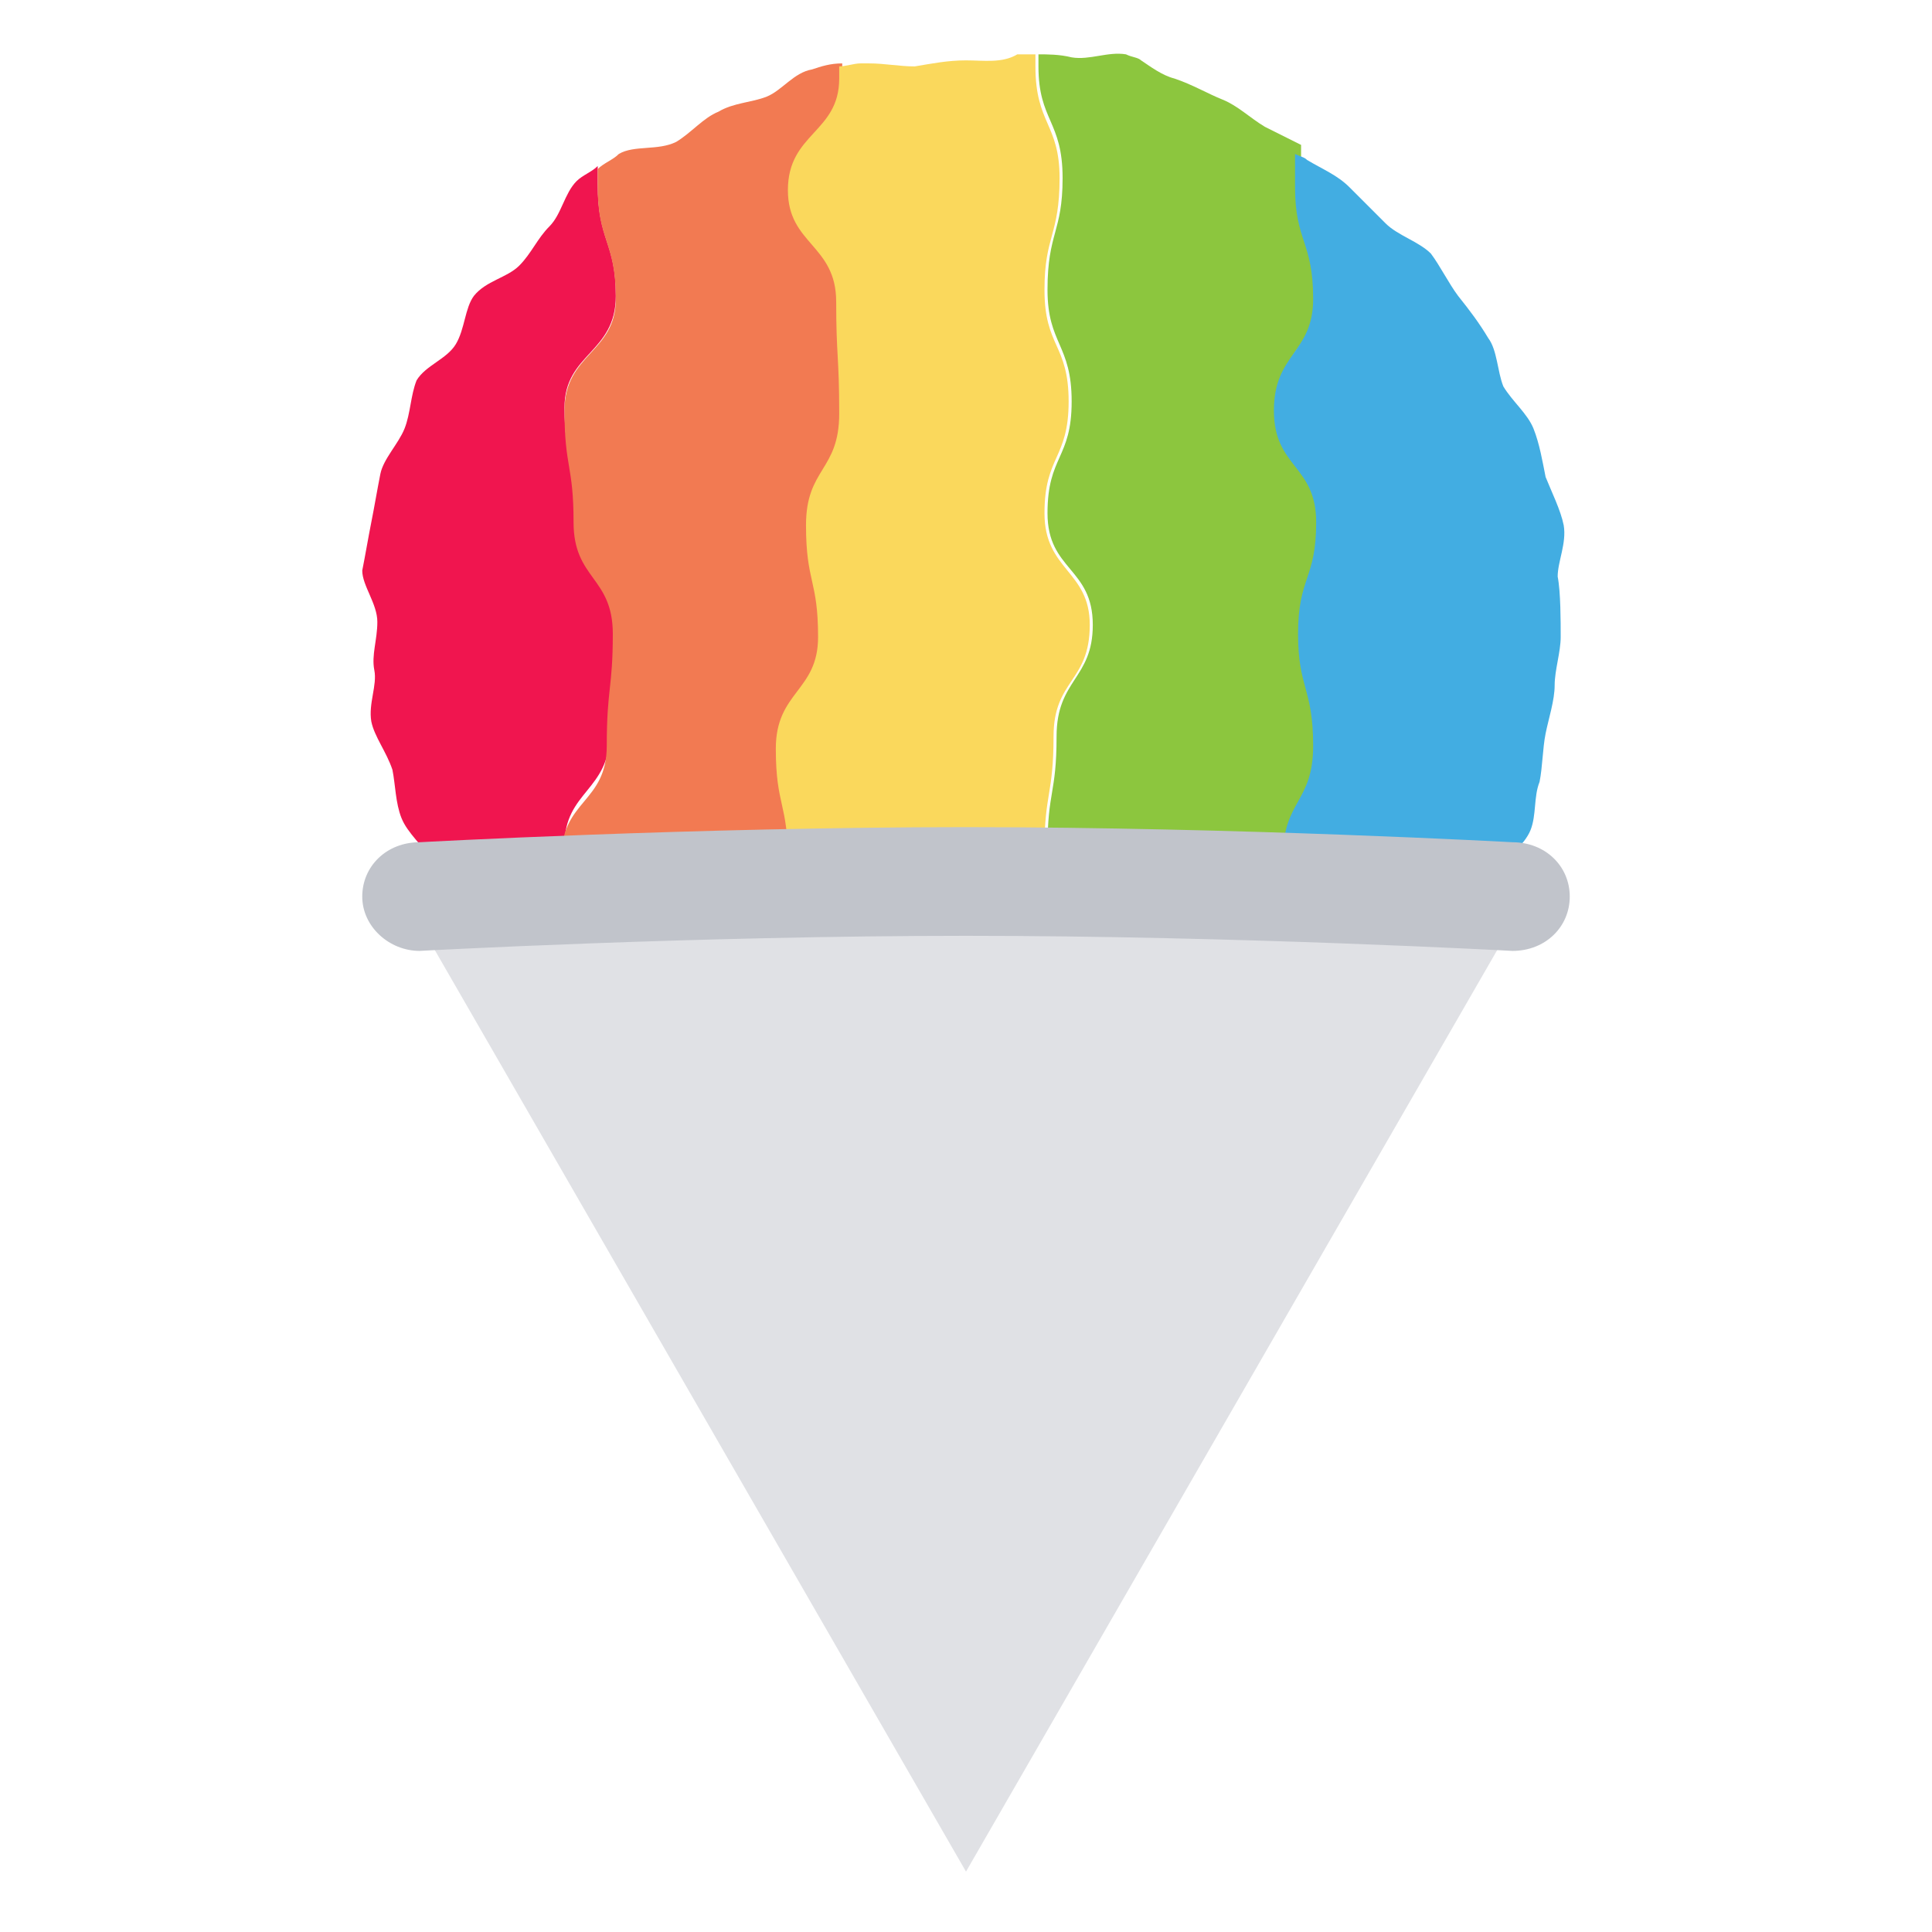 <svg xmlns="http://www.w3.org/2000/svg" viewBox="0 0 64 64" enable-background="new 0 0 64 64"><path d="m18.7 13.5c0-1.8 1.7-1.8 1.7-3.7 0-1.8-.6-1.8-.6-3.7 0-.2 0-.4 0-.6-.2.2-.5.3-.7.5-.4.4-.5 1.1-.9 1.5-.4.4-.6.9-1 1.3-.4.4-1.1.5-1.5 1-.3.4-.3 1.1-.6 1.6-.3.5-1 .7-1.3 1.2-.2.5-.2 1.1-.4 1.6-.2.5-.7 1-.8 1.5-.1.5-.2 1.1-.3 1.6-.1.5-.2 1.1-.3 1.6 0 .5.5 1.1.5 1.7 0 .6-.2 1.1-.1 1.6.1.5-.2 1.1-.1 1.7.1.5.5 1 .7 1.6.1.5.1 1.1.3 1.6.2.5.7.9 1 1.4.2.5 4.4 1.3 4.4-.5s1.5-1.8 1.5-3.7.2-1.8.2-3.7c0-1.8-1.3-1.8-1.3-3.7s-.4-1.6-.4-3.4" fill="#f0154f"/><path d="m27.8 9.9c0-1.8-1.6-1.8-1.6-3.7 0-1.8 1.7-1.8 1.7-3.7 0-.1 0-.2 0-.4-.4 0-.7.1-1 .2-.6.1-1 .7-1.5.9-.5.2-1.1.2-1.6.5-.5.2-.9.7-1.4 1-.6.3-1.4.1-1.9.4-.2.2-.5.3-.7.5 0 .2 0 .4 0 .6 0 1.8.6 1.8.6 3.7 0 1.8-1.7 1.8-1.7 3.7s.3 1.8.3 3.7 1.3 1.8 1.3 3.7c0 1.8-.2 1.8-.2 3.7s-1.5 1.8-1.5 3.7 7.7 1.8 7.7 0-.4-1.8-.4-3.7 1.4-1.8 1.4-3.7c0-1.8-.4-1.8-.4-3.7s1.1-1.8 1.1-3.7-.2-1.9-.2-3.7" fill="#f27a52"/><path d="m34.6 28.1c0-1.8.3-1.8.3-3.7s1.2-1.8 1.2-3.7c0-1.8-1.5-1.8-1.5-3.7s.8-1.8.8-3.7-.8-1.8-.8-3.7c0-1.8.5-1.8.5-3.7 0-1.8-.8-1.8-.8-3.7 0-.1 0-.3 0-.4-.2 0-.4 0-.6 0-.5.3-1.1.2-1.7.2s-1.1.1-1.7.2c-.5 0-1-.1-1.5-.1-.1 0-.2 0-.3 0-.2 0-.5.1-.7.1 0 .1 0 .2 0 .4 0 1.8-1.7 1.8-1.7 3.7 0 1.8 1.6 1.8 1.6 3.7 0 1.8.1 1.8.1 3.7s-1.1 1.8-1.1 3.7.4 1.8.4 3.7c0 1.8-1.4 1.8-1.4 3.7s.4 1.8.4 3.7 8.5 1.5 8.5-.4" fill="#fad85c"/><path d="m42.7 28.1c0-1.8 1-1.8 1-3.7s-.5-1.8-.5-3.7c0-1.8.6-1.8.6-3.7s-1.4-1.8-1.4-3.7 1.3-1.8 1.3-3.7c0-1.8-.6-1.8-.6-3.7 0-.4 0-.8 0-1.1-.4-.2-.8-.4-1.2-.6-.5-.3-.9-.7-1.4-.9-.5-.2-1-.5-1.6-.7-.4-.1-.8-.4-1.1-.6-.1-.1-.3-.1-.5-.2-.6-.1-1.2.2-1.8.1-.4-.1-.8-.1-1.1-.1 0 .1 0 .2 0 .4 0 1.8.8 1.8.8 3.7 0 1.8-.5 1.8-.5 3.7 0 1.8.8 1.8.8 3.7s-.8 1.8-.8 3.7 1.5 1.8 1.5 3.7c0 1.8-1.2 1.8-1.2 3.7s-.3 1.8-.3 3.7 8 1.9 8 0" fill="#8cc63e"/><path d="m51.6 19.1c0-.5.3-1.1.2-1.7-.1-.5-.4-1.1-.6-1.6-.1-.5-.2-1.1-.4-1.6-.2-.5-.7-.9-1-1.4-.2-.5-.2-1.2-.5-1.6-.3-.5-.6-.9-1-1.4-.3-.4-.6-1-.9-1.4-.4-.4-1.1-.6-1.5-1-.4-.4-.7-.7-1.1-1.1 0 0-.1-.1-.1-.1-.4-.4-.9-.6-1.4-.9-.1-.1-.2-.1-.4-.2 0 .3 0 .6 0 1.1 0 1.8.6 1.8.6 3.7 0 1.8-1.3 1.8-1.3 3.7s1.4 1.8 1.4 3.7-.6 1.8-.6 3.7c0 1.8.5 1.8.5 3.7s-1 1.8-1 3.7 7 1 7.2.5c.2-.5.8-.9 1-1.4.2-.5.1-1.1.3-1.6.1-.5.1-1.1.2-1.6.1-.5.3-1.1.3-1.6 0-.5.2-1.1.2-1.6s0-1.5-.1-2" fill="#42ade2"/><path fill="#e0e1e5" d="M13.9 30.6 32 62 50.1 30.6z"/><path d="m52 29.7c0 1-.8 1.8-1.9 1.8 0 0-9.1-.5-18.1-.5s-18.1.5-18.1.5c-1 0-1.9-.8-1.9-1.8 0-1 .8-1.8 1.9-1.8 0 0 9.1-.5 18.1-.5s18.1.5 18.1.5c1.1 0 1.9.8 1.9 1.8" fill="#c1c4cb"/></svg>
